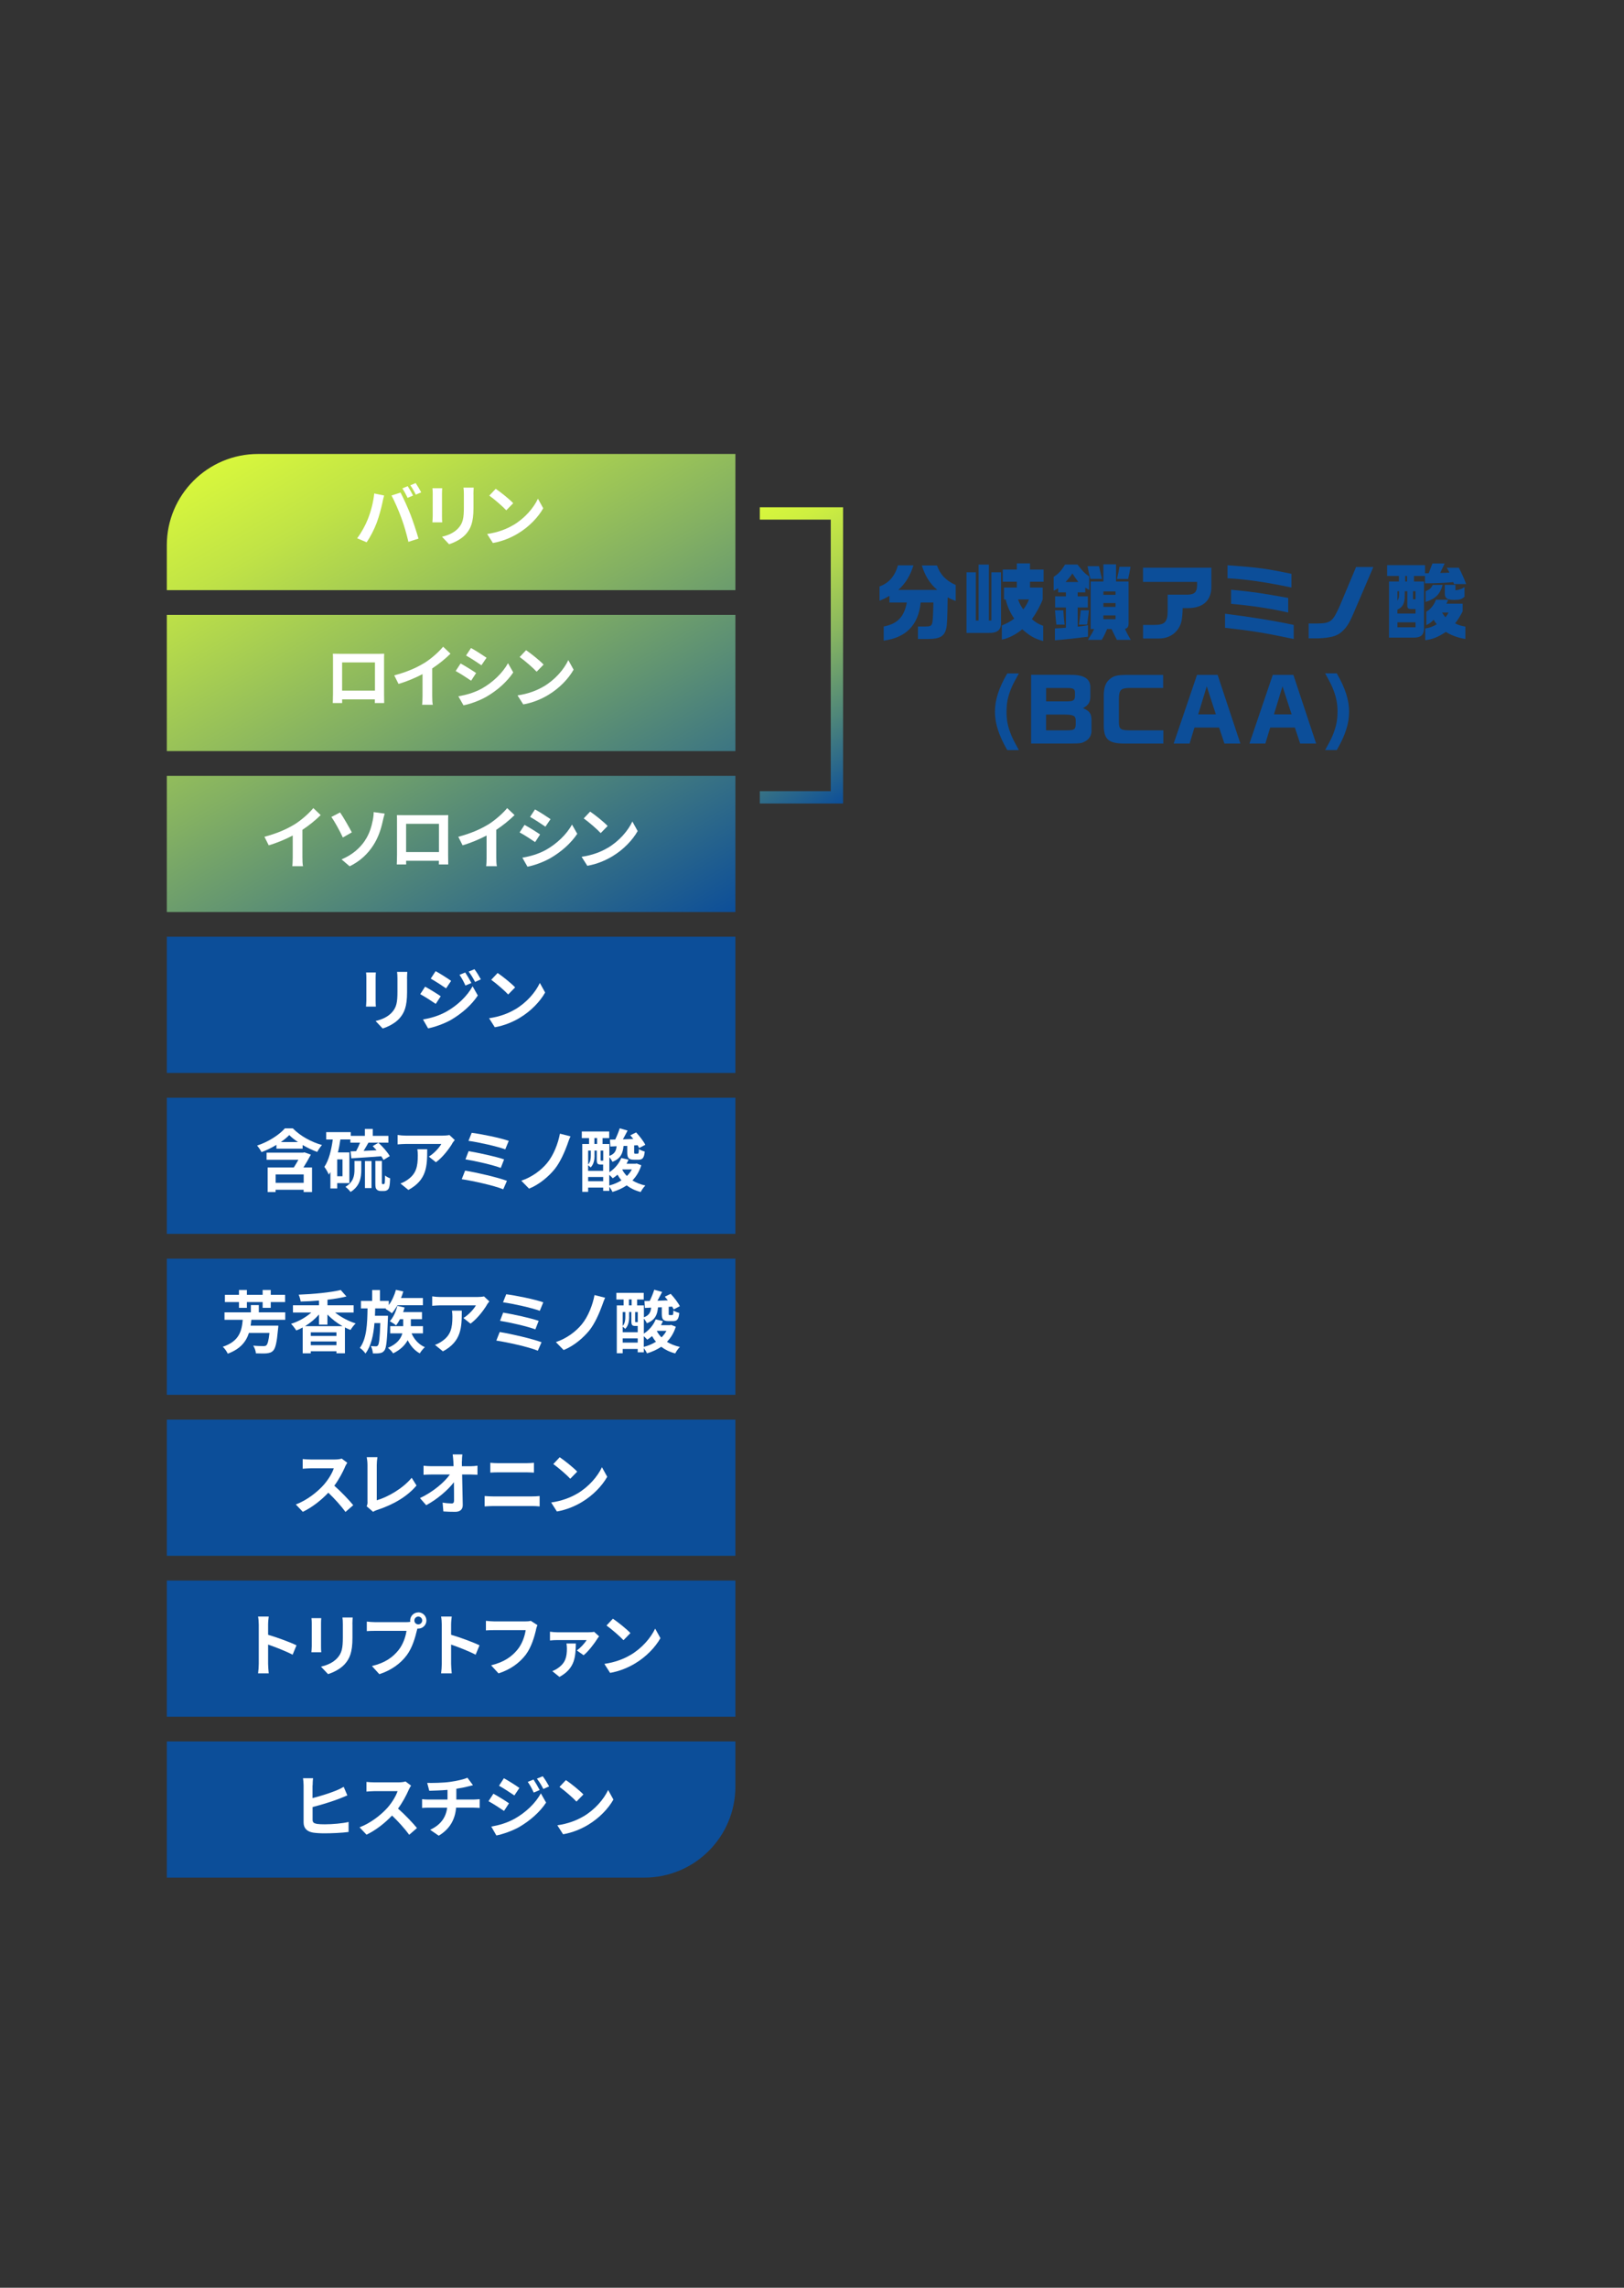 <?xml version="1.0" encoding="UTF-8"?><svg id="_レイヤー_2" xmlns="http://www.w3.org/2000/svg" xmlns:xlink="http://www.w3.org/1999/xlink" viewBox="0 0 288.76 406.53"><rect x="0" y="0" width="288.76" height="406.53" fill="#333333" stroke="none"/><defs><style>.cls-1,.cls-2{fill:none;}.cls-2{stroke:url(#_名称未設定グラデーション_5);stroke-miterlimit:10;stroke-width:2.19px;}.cls-3{fill:#0c4e99;}.cls-4{fill:url(#_名称未設定グラデーション_8);}.cls-5{fill:#fff;}.cls-6{clip-path:url(#clippath);}</style><clipPath id="clippath"><rect class="cls-1" width="288.76" height="406.53"/></clipPath><linearGradient id="_名称未設定グラデーション_8" x1="52.92" y1="74.1" x2="110.47" y2="173.78" gradientUnits="userSpaceOnUse"><stop offset="0" stop-color="#d8f73c"/><stop offset=".15" stop-color="#c0e346"/><stop offset=".46" stop-color="#82af63"/><stop offset=".91" stop-color="#205e8f"/><stop offset="1" stop-color="#0c4e99"/></linearGradient><linearGradient id="_名称未設定グラデーション_5" x1="129.26" y1="93.52" x2="155.75" y2="139.41" gradientUnits="userSpaceOnUse"><stop offset="0" stop-color="#d8f73c"/><stop offset=".1" stop-color="#ceef40"/><stop offset=".27" stop-color="#b4d94c"/><stop offset=".48" stop-color="#8ab75f"/><stop offset=".73" stop-color="#508779"/><stop offset="1" stop-color="#0c4e99"/></linearGradient></defs><g id="L"><g class="cls-6"><path class="cls-4" d="M130.76,104.87H29.66v-7.97c0-8.96,7.27-16.23,16.23-16.23h84.87v24.2ZM130.76,109.27H29.66v24.2h101.1v-24.2ZM130.76,137.87H29.66v24.2h101.1v-24.2Z"/><path class="cls-3" d="M130.76,190.66H29.66v-24.2h101.1v24.2ZM130.76,195.06H29.66v24.2h101.1v-24.2ZM130.76,223.66H29.66v24.2h101.1v-24.2ZM130.76,276.46H29.66v-24.2h101.1v24.2ZM130.76,280.86H29.66v24.2h101.1v-24.2ZM130.76,309.45H29.66v24.2h84.91c8.94,0,16.19-7.25,16.19-16.19v-8.01Z"/><path class="cls-5" d="M44.69,234.53c-.04.35-.07.7-.13,1.04h4.93s-.01.39-.05.58c-.21,2.37-.45,3.43-.87,3.86-.31.33-.66.42-1.17.48-.41.04-1.15.02-1.9,0-.02-.42-.22-.98-.48-1.37.74.07,1.49.08,1.8.08.24,0,.39-.02.53-.13.24-.21.42-.86.56-2.21h-3.65c-.5,1.56-1.52,2.85-3.76,3.69-.17-.39-.56-.94-.89-1.23,2.9-.97,3.37-2.74,3.55-4.79h-3.24v-1.33h4.69v-1.29h1.41v1.29h4.7v1.33h-6.03ZM42.49,231.38h-2.5v-1.29h2.5v-.86h1.41v.86h2.8v-.86h1.44v.86h2.55v1.29h-2.55v1.02h-1.44v-1.02h-2.8v1.02h-1.41v-1.02Z"/><path class="cls-5" d="M59.59,233.24c1.02.81,2.36,1.53,3.65,1.93-.3.28-.71.81-.92,1.16-.34-.13-.65-.28-.99-.45v4.6h-1.51v-.36h-4.56v.37h-1.44v-4.6c-.37.21-.75.39-1.14.53-.22-.35-.63-.89-.93-1.18,1.32-.4,2.63-1.15,3.61-2.01h-3.27v-1.28h4.63v-.85c-1.1.1-2.2.16-3.26.18-.04-.35-.21-.89-.35-1.22,2.65-.1,5.66-.39,7.47-.83l1.02,1.15c-1,.25-2.16.44-3.37.58v.99h4.65v1.28h-3.29ZM60.9,235.66c-.98-.56-1.91-1.27-2.68-2.07v1.79h-1.5v-1.8c-.69.8-1.55,1.51-2.48,2.08h6.66ZM59.82,236.75h-4.56v.65h4.56v-.65ZM59.82,239.04v-.66h-4.56v.66h4.56Z"/><path class="cls-5" d="M68.99,233.8s-.01.39-.02.57c-.13,3.71-.27,5.12-.6,5.58-.24.33-.48.45-.83.5-.3.06-.76.07-1.24.05-.02-.4-.16-.94-.36-1.31.39.05.73.05.91.05.16,0,.25-.04.36-.18.19-.25.33-1.26.41-3.95h-1.04c-.17,2.13-.58,4.05-1.6,5.41-.22-.34-.64-.77-1-1,1.22-1.62,1.33-4.27,1.37-7.02h-1.17v-1.33h1.99v-1.93h1.39v1.93h1.57v.74c.56-.76,1-1.74,1.27-2.71l1.31.29c-.11.39-.25.79-.41,1.16h3.9v1.29h-4.53c-.31.54-.65,1.04-.99,1.43-.24-.22-.8-.59-1.12-.77l.1-.1h-1.95c-.01.44-.02.87-.04,1.31h2.34ZM73.18,236.94c.47,1.08,1.29,1.99,2.37,2.45-.3.25-.7.75-.91,1.1-.93-.5-1.64-1.33-2.15-2.34-.46.85-1.24,1.68-2.59,2.34-.18-.3-.6-.74-.92-.98,1.68-.71,2.32-1.68,2.56-2.57h-2.16v-1.28h2.31v-1.24h-.57c-.22.41-.46.8-.7,1.1-.24-.22-.8-.57-1.11-.74.62-.68,1.09-1.7,1.34-2.73l1.29.29c-.07.28-.17.56-.27.82h3.36v1.26h-1.98v1.24h2.16v1.28h-2.04Z"/><path class="cls-5" d="M86.56,231.9c-.57.94-1.72,2.47-2.9,3.31l-1.26-1c.97-.59,1.91-1.66,2.22-2.25h-6.3c-.51,0-.91.04-1.47.08v-1.68c.46.07.97.12,1.47.12h6.51c.34,0,1-.04,1.23-.11l.95.89c-.13.16-.36.45-.47.63ZM78.75,240.13l-1.41-1.15c.39-.13.82-.34,1.27-.66,1.54-1.06,1.83-2.34,1.83-4.33,0-.37-.02-.7-.08-1.09h1.75c0,3-.06,5.46-3.35,7.23Z"/><path class="cls-5" d="M96.29,238.51l-.66,1.51c-1.63-.68-5.45-1.51-7.38-1.8l.6-1.52c2.07.33,5.79,1.2,7.44,1.81ZM95.78,234.72l-.59,1.51c-1.39-.53-4.48-1.23-6.28-1.52l.56-1.46c1.73.29,4.8.94,6.32,1.47ZM96.6,231.42l-.62,1.51c-1.4-.52-4.83-1.29-6.54-1.51l.57-1.43c1.58.19,5.06.89,6.59,1.43Z"/><path class="cls-5" d="M107.07,231.96c-.51,1.39-1.29,3.21-2.27,4.44-1.03,1.28-2.72,2.76-4.58,3.5l-1.38-1.41c1.89-.64,3.52-1.84,4.59-3.14,1.16-1.4,1.96-3.49,2.28-5.22l1.89.48c-.22.44-.39.97-.53,1.35Z"/><path class="cls-5" d="M120.17,235.73c-.34,1.1-.88,1.99-1.58,2.71.65.41,1.43.71,2.3.91-.29.27-.65.79-.83,1.15-.97-.25-1.79-.65-2.49-1.18-.75.51-1.6.89-2.53,1.17-.12-.28-.35-.65-.56-.93v.74h-1.09v-.59h-2.67v.76h-1.05v-8.5h1.21v-1.05h-1.29v-1.18h4.87v1.18h-1.18v1.05h1.21v2.11c.95-.35,1.2-.91,1.29-1.72l-1.11.06-.08-1.23.94-.02c.3-.62.62-1.4.8-1.99l1.4.4c-.28.52-.56,1.08-.83,1.56l1.85-.07c-.18-.23-.36-.45-.54-.65l1.04-.51c.6.64,1.32,1.57,1.63,2.2l-1.09.57c-.07-.15-.16-.31-.27-.5l-.62.04v1.18c0,.27.02.29.19.29h.41c.17,0,.22-.1.24-.82.23.17.71.35,1.04.44-.11,1.15-.4,1.45-1.12,1.45h-.79c-.99,0-1.2-.34-1.2-1.34v-1.12l-.67.02c-.13,1.33-.51,2.24-1.98,2.82-.1-.24-.33-.59-.54-.83v2.67c.94-.62,1.7-1.5,2.11-2.53l1.28.3c-.1.25-.22.5-.35.73h1.6l.21-.05.85.33ZM111.87,234.04c0,.66-.12,1.51-.7,2.1-.1-.11-.29-.29-.45-.4v1h2.67v-1.12h-.45c-.53,0-.68-.16-.68-.86v-1.62h-.4v.89ZM110.72,233.15v2.48c.42-.5.47-1.09.47-1.6v-.88h-.47ZM113.39,238.58v-.75h-2.67v.75h2.67ZM111.83,231.96h.48v-1.05h-.48v1.05ZM113.39,233.15h-.46v1.62c0,.15.01.17.11.17h.21c.1,0,.12-.01.15-.02v-1.76ZM114.48,239.34c.79-.21,1.52-.51,2.16-.92-.27-.3-.5-.64-.7-1-.28.24-.56.46-.85.64-.13-.16-.38-.41-.62-.62v1.9ZM116.84,236.49l-.04.05c.21.41.48.77.82,1.11.35-.34.65-.73.88-1.16h-1.67Z"/><path class="cls-5" d="M61.34,260.69c-.41.94-1.09,2.24-1.9,3.32,1.2,1.04,2.66,2.59,3.37,3.46l-1.38,1.2c-.79-1.09-1.91-2.32-3.05-3.42-1.28,1.35-2.89,2.61-4.54,3.4l-1.24-1.31c1.95-.73,3.82-2.2,4.95-3.47.8-.91,1.54-2.1,1.8-2.96h-4.1c-.51,0-1.17.07-1.43.08v-1.72c.33.05,1.06.08,1.43.08h4.27c.52,0,1-.07,1.24-.16l.99.74c-.1.13-.31.51-.42.75Z"/><path class="cls-5" d="M65.34,266.87v-6.55c0-.46-.06-1.03-.13-1.38h1.9c-.07.47-.12.91-.12,1.38v6.28c1.97-.57,4.66-2.11,6.21-4l.86,1.37c-1.66,1.98-4.16,3.42-7.01,4.35-.17.06-.44.15-.71.33l-1.15-.99c.15-.3.16-.51.16-.79Z"/><path class="cls-5" d="M82.12,259.68c0,.27.01.56.01.87h1.51c.4,0,.97-.05,1.26-.1v1.61c-.39-.01-.85-.04-1.17-.04h-1.56c.04,1.76.08,3.78.11,5.41.01.77-.44,1.22-1.35,1.22-.74,0-1.41-.02-2.1-.07l-.13-1.57c.54.1,1.2.15,1.61.15.3,0,.42-.16.42-.51,0-.81,0-2.02-.02-3.26-1.06,1.39-3.02,3.07-4.93,4.08l-1.11-1.26c2.36-1.11,4.35-2.82,5.32-4.19h-3.3c-.44,0-.95.02-1.38.05v-1.61c.35.05.93.08,1.34.08h4c-.01-.31-.02-.6-.04-.87-.04-.52-.07-.91-.12-1.22h1.72c-.05.37-.07.85-.07,1.22Z"/><path class="cls-5" d="M87.68,265.91h6.94c.41,0,.92-.02,1.33-.07v1.85c-.42-.05-.97-.07-1.33-.07h-6.94c-.47,0-1.06.04-1.51.07v-1.85c.47.04,1.04.07,1.51.07ZM88.6,260h5c.48,0,1-.04,1.34-.07v1.75c-.35-.01-.92-.05-1.34-.05h-4.99c-.46,0-1.02.02-1.43.05v-1.75c.44.05,1,.07,1.41.07Z"/><path class="cls-5" d="M102.63,265.42c2.07-1.22,3.64-3.07,4.4-4.7l.94,1.7c-.92,1.63-2.53,3.3-4.47,4.47-1.22.74-2.78,1.41-4.48,1.7l-1.02-1.6c1.89-.27,3.46-.88,4.63-1.58ZM102.63,261.51l-1.23,1.26c-.63-.68-2.14-1.99-3.02-2.61l1.14-1.21c.85.57,2.42,1.82,3.12,2.56Z"/><path class="cls-5" d="M46.01,288.71c0-.42-.04-1.03-.12-1.45h1.89c-.05.42-.11.95-.11,1.45v1.79c1.62.47,3.94,1.33,5.05,1.87l-.69,1.67c-1.24-.65-3.06-1.35-4.36-1.8v3.42c0,.35.06,1.2.11,1.69h-1.89c.07-.48.12-1.21.12-1.69v-6.95Z"/><path class="cls-5" d="M57.08,288.47v4.08c0,.3.01.77.04,1.05h-1.75c.01-.23.06-.7.06-1.06v-4.07c0-.23-.01-.65-.05-.93h1.74c-.02.28-.04.54-.04.93ZM62.67,288.65v2.39c0,2.6-.51,3.72-1.4,4.71-.8.87-2.05,1.46-2.94,1.74l-1.26-1.33c1.2-.28,2.18-.74,2.9-1.52.83-.91.99-1.81.99-3.7v-2.3c0-.48-.02-.87-.07-1.21h1.82c-.02.34-.05.73-.05,1.21Z"/><path class="cls-5" d="M74.38,286.51c.79,0,1.44.65,1.44,1.45s-.65,1.44-1.44,1.44c-.05,0-.11,0-.16-.01-.04.13-.06.25-.1.36-.28,1.18-.8,3.06-1.81,4.4-1.09,1.45-2.71,2.65-4.86,3.35l-1.32-1.45c2.39-.56,3.76-1.61,4.74-2.84.8-1,1.26-2.37,1.41-3.41h-5.62c-.56,0-1.14.02-1.44.05v-1.7c.35.05,1.04.1,1.44.1h5.6c.17,0,.44-.01.69-.05-.01-.07-.02-.15-.02-.23,0-.8.65-1.45,1.45-1.45ZM74.38,288.65c.37,0,.69-.31.69-.69s-.31-.7-.69-.7-.7.31-.7.7.31.69.7.69Z"/><path class="cls-5" d="M78.55,288.71c0-.42-.04-1.03-.12-1.45h1.89c-.05.42-.11.95-.11,1.45v1.79c1.62.47,3.94,1.33,5.05,1.87l-.69,1.67c-1.24-.65-3.06-1.35-4.36-1.8v3.42c0,.35.06,1.2.11,1.69h-1.89c.07-.48.12-1.21.12-1.69v-6.95Z"/><path class="cls-5" d="M95.31,289.62c-.28,1.18-.81,3.06-1.81,4.4-1.1,1.45-2.71,2.65-4.86,3.34l-1.32-1.44c2.39-.57,3.76-1.62,4.74-2.84.8-1,1.26-2.38,1.41-3.41h-5.63c-.54,0-1.12.02-1.44.05v-1.7c.36.04,1.05.1,1.45.1h5.58c.24,0,.63-.01.95-.1l1.18.76c-.11.24-.21.59-.27.85Z"/><path class="cls-5" d="M106.17,291.27c-.42.68-1.55,2.2-2.4,2.86l-1.21-.85c.69-.47,1.45-1.33,1.74-1.84h-5.25c-.4,0-.81.02-1.26.07v-1.56c.38.06.86.1,1.26.1h5.61c.27,0,.79-.02.98-.08l.89.81c-.11.13-.29.36-.36.48ZM99.48,297.99l-1.28-1.03c.31-.12.62-.27.98-.52,1.37-.93,1.62-2.01,1.62-3.53,0-.29-.04-.6-.08-.86h1.67c-.07,2.26-.07,4.37-2.9,5.93Z"/><path class="cls-5" d="M112.09,294.1c2.07-1.22,3.64-3.07,4.4-4.7l.94,1.7c-.92,1.63-2.53,3.3-4.47,4.47-1.22.74-2.78,1.41-4.48,1.7l-1.02-1.6c1.89-.27,3.46-.88,4.63-1.58ZM112.09,290.2l-1.23,1.26c-.63-.68-2.14-1.99-3.02-2.61l1.14-1.21c.85.57,2.42,1.82,3.12,2.56Z"/><path class="cls-5" d="M55.57,317.24v2.28c1.44-.36,3.14-.91,4.22-1.35.44-.18.85-.37,1.32-.65l.65,1.52c-.46.19-1,.42-1.41.58-1.22.47-3.2,1.09-4.77,1.49v2.24c0,.52.24.65.79.76.35.05.85.07,1.39.07,1.27,0,3.21-.16,4.22-.42v1.78c-1.15.16-2.97.24-4.31.24-.79,0-1.51-.05-2.03-.13-1.05-.19-1.66-.76-1.66-1.81v-6.59c0-.35-.05-.95-.1-1.26h1.79c-.06.37-.08.92-.08,1.26Z"/><path class="cls-5" d="M72.67,318.06c-.41.94-1.09,2.24-1.9,3.32,1.2,1.04,2.66,2.59,3.37,3.46l-1.38,1.2c-.79-1.09-1.91-2.32-3.05-3.42-1.28,1.35-2.89,2.61-4.54,3.4l-1.24-1.31c1.95-.73,3.82-2.2,4.96-3.47.8-.91,1.53-2.1,1.8-2.96h-4.1c-.51,0-1.17.07-1.43.08v-1.72c.33.05,1.06.08,1.43.08h4.27c.52,0,1-.07,1.24-.16l.99.74c-.1.13-.31.51-.42.75Z"/><path class="cls-5" d="M80.06,316.63c1.21-.17,2.44-.45,3.05-.73l.99,1.33c-.41.1-.73.18-.93.23-.59.16-1.31.29-2.03.4v1.92h3.05c.27,0,.83-.05,1.1-.07v1.56c-.33-.02-.74-.05-1.06-.05h-3.13c-.18,2.03-1.05,3.75-3.09,4.98l-1.53-1.05c1.84-.85,2.8-2.14,3.03-3.93h-3.32c-.37,0-.82.02-1.14.05v-1.56c.33.04.74.07,1.11.07h3.41v-1.72c-1.16.1-2.43.13-3.24.16l-.37-1.4c.92.02,2.79,0,4.12-.19Z"/><path class="cls-5" d="M90.5,320.45l-.88,1.35c-.69-.48-1.95-1.29-2.76-1.73l.87-1.33c.82.44,2.15,1.27,2.77,1.7ZM91.47,323.21c2.05-1.15,3.75-2.8,4.7-4.53l.93,1.64c-1.11,1.68-2.83,3.2-4.8,4.35-1.23.69-2.97,1.29-4.04,1.49l-.91-1.58c1.35-.23,2.8-.64,4.11-1.37ZM92.35,317.72l-.89,1.33c-.68-.47-1.93-1.28-2.73-1.73l.87-1.33c.8.44,2.13,1.28,2.76,1.73ZM95.95,318.09l-1.05.45c-.35-.76-.63-1.28-1.06-1.9l1.02-.42c.34.51.82,1.32,1.1,1.87ZM97.64,317.44l-1.03.46c-.39-.76-.69-1.23-1.14-1.84l1.03-.42c.38.48.85,1.27,1.14,1.8Z"/><path class="cls-5" d="M103.73,322.78c2.07-1.22,3.64-3.07,4.4-4.7l.94,1.7c-.92,1.63-2.53,3.3-4.47,4.47-1.22.74-2.78,1.41-4.48,1.7l-1.02-1.6c1.89-.27,3.46-.88,4.63-1.58ZM103.73,318.88l-1.23,1.26c-.63-.68-2.14-1.99-3.02-2.61l1.14-1.21c.85.57,2.42,1.82,3.12,2.56Z"/><path class="cls-5" d="M52.08,200.52c1.35,1.38,3.3,2.42,5.17,2.95-.31.34-.63.82-.85,1.23-.82-.3-1.74-.74-2.59-1.23v.65h-4.66v-.68c-.82.5-1.74.95-2.65,1.29-.17-.33-.51-.86-.79-1.16,1.99-.65,3.96-1.92,4.94-3.06h1.41ZM55.27,205.18c-.4.76-.86,1.56-1.32,2.28h1.53v4.37h-1.49v-.41h-4.99v.41h-1.41v-4.37h4.65c.28-.42.56-.92.82-1.37h-5.66v-1.26h6.48l.25-.06,1.12.4ZM54,208.69h-4.99v1.5h4.99v-1.5ZM52.98,202.94c-.6-.4-1.14-.82-1.55-1.24-.39.41-.91.83-1.49,1.24h3.03Z"/><path class="cls-5" d="M59.96,210.25v.94h-1.21v-2.91c-.1.16-.19.3-.29.44-.13-.34-.52-1.04-.79-1.37.81-1.17,1.24-2.96,1.5-4.86h-1.17v-1.31h4.37v.66h2.51v-1.23h1.4v1.23h2.78v1.21h-3.55c-.28.5-.57,1-.86,1.46l2.31-.11c-.23-.25-.46-.51-.69-.74l1.02-.6c.75.7,1.62,1.68,2.01,2.38l-1.11.68c-.1-.19-.23-.41-.4-.65-1.91.15-3.88.27-5.32.36l-.14-1.23.99-.04c.25-.46.51-1.02.7-1.51h-1.72v-.57h-1.78c-.11.79-.25,1.56-.44,2.3h2.04v5.46h-2.18ZM60.9,206.02h-.94v3h.94v-3ZM63.03,206.3h1.21v1.56c0,1.37-.22,2.91-1.91,3.95-.19-.28-.62-.7-.91-.91,1.45-.85,1.61-2.03,1.61-3.08v-1.52ZM64.89,206.32h1.17v4.8h-1.17v-4.8ZM68.2,210.41s.12-.01.15-.06c.04-.05.06-.15.07-.24.02-.21.04-.69.04-1.23.21.19.6.4.91.51-.02.59-.07,1.24-.15,1.5-.06.27-.17.45-.34.57-.16.12-.39.18-.6.18h-.57c-.28,0-.54-.07-.74-.28-.18-.19-.23-.41-.23-1.1v-3.96h1.16v3.89s.01.13.04.17c.01.04.07.06.12.06h.15Z"/><path class="cls-5" d="M80.41,203.22c-.57.94-1.72,2.47-2.9,3.31l-1.26-1c.97-.59,1.91-1.66,2.22-2.25h-6.3c-.51,0-.91.04-1.47.08v-1.68c.46.07.97.12,1.47.12h6.51c.34,0,1-.04,1.23-.11l.95.89c-.13.16-.36.45-.47.63ZM72.61,211.45l-1.41-1.15c.39-.13.82-.34,1.27-.66,1.53-1.06,1.82-2.34,1.82-4.33,0-.37-.02-.7-.08-1.09h1.75c0,3-.06,5.46-3.35,7.23Z"/><path class="cls-5" d="M90.14,209.83l-.66,1.51c-1.63-.68-5.45-1.51-7.38-1.8l.6-1.52c2.07.33,5.79,1.2,7.44,1.81ZM89.63,206.03l-.59,1.51c-1.39-.53-4.48-1.23-6.28-1.52l.56-1.46c1.73.29,4.8.94,6.32,1.47ZM90.46,202.73l-.62,1.51c-1.4-.52-4.83-1.29-6.54-1.51l.57-1.43c1.58.19,5.06.89,6.59,1.43Z"/><path class="cls-5" d="M100.92,203.28c-.51,1.39-1.29,3.21-2.27,4.44-1.03,1.28-2.72,2.76-4.58,3.5l-1.38-1.41c1.89-.64,3.52-1.84,4.59-3.14,1.16-1.4,1.96-3.49,2.28-5.22l1.88.48c-.22.44-.39.97-.53,1.35Z"/><path class="cls-5" d="M114.03,207.05c-.34,1.1-.88,1.99-1.58,2.71.65.41,1.43.71,2.3.91-.29.27-.65.79-.83,1.15-.97-.25-1.79-.65-2.49-1.18-.75.51-1.6.89-2.53,1.17-.12-.28-.35-.65-.56-.93v.74h-1.09v-.59h-2.67v.76h-1.05v-8.5h1.21v-1.05h-1.29v-1.18h4.87v1.18h-1.18v1.05h1.21v2.11c.96-.35,1.2-.91,1.29-1.72l-1.11.06-.08-1.23.94-.02c.3-.62.62-1.4.8-1.99l1.4.4c-.28.52-.56,1.08-.83,1.56l1.85-.07c-.18-.23-.36-.45-.54-.65l1.04-.51c.6.64,1.32,1.57,1.63,2.2l-1.09.57c-.07-.15-.16-.31-.27-.5l-.62.04v1.18c0,.27.02.29.19.29h.41c.17,0,.22-.1.24-.82.23.17.71.35,1.04.44-.11,1.15-.4,1.45-1.12,1.45h-.79c-.99,0-1.2-.34-1.2-1.34v-1.12l-.66.02c-.13,1.33-.51,2.24-1.98,2.82-.1-.24-.33-.59-.54-.83v2.67c.94-.62,1.7-1.5,2.12-2.53l1.28.3c-.1.25-.22.5-.35.73h1.59l.21-.05.85.33ZM105.72,205.36c0,.66-.12,1.51-.7,2.1-.1-.11-.29-.29-.45-.4v1h2.67v-1.12h-.45c-.53,0-.68-.16-.68-.86v-1.62h-.4v.89ZM104.58,204.46v2.48c.42-.5.47-1.09.47-1.6v-.88h-.47ZM107.25,209.9v-.75h-2.67v.75h2.67ZM105.69,203.28h.48v-1.05h-.48v1.05ZM107.25,204.46h-.46v1.62c0,.15.01.17.11.17h.21c.1,0,.12-.01.15-.02v-1.76ZM108.34,210.66c.79-.21,1.52-.51,2.16-.92-.27-.3-.5-.64-.7-1-.28.24-.56.46-.85.64-.13-.16-.37-.41-.62-.62v1.9ZM110.69,207.81l-.04.05c.21.41.48.77.82,1.11.35-.34.65-.73.88-1.16h-1.67Z"/><path class="cls-5" d="M66.79,173.74v4.08c0,.3.01.77.04,1.05h-1.75c.01-.23.06-.7.06-1.06v-4.07c0-.23-.01-.65-.05-.93h1.74c-.02.28-.04.54-.04.93ZM72.38,173.92v2.39c0,2.6-.51,3.72-1.4,4.71-.8.87-2.05,1.46-2.94,1.74l-1.26-1.33c1.2-.28,2.18-.74,2.9-1.52.83-.91.99-1.81.99-3.7v-2.3c0-.48-.02-.87-.07-1.21h1.82c-.02.34-.05.73-.05,1.21Z"/><path class="cls-5" d="M78.36,177.04l-.88,1.35c-.69-.48-1.95-1.29-2.76-1.73l.87-1.33c.82.44,2.15,1.27,2.77,1.7ZM79.33,179.79c2.05-1.15,3.75-2.8,4.7-4.53l.93,1.64c-1.11,1.68-2.83,3.2-4.8,4.35-1.23.69-2.97,1.29-4.04,1.49l-.91-1.58c1.35-.23,2.8-.64,4.11-1.37ZM80.21,174.3l-.89,1.33c-.68-.47-1.93-1.28-2.73-1.73l.87-1.33c.8.44,2.13,1.28,2.76,1.73ZM83.81,174.68l-1.05.45c-.35-.76-.63-1.28-1.06-1.9l1.02-.42c.34.51.82,1.32,1.1,1.87ZM85.5,174.03l-1.03.46c-.39-.76-.69-1.23-1.14-1.84l1.03-.42c.38.48.85,1.27,1.14,1.8Z"/><path class="cls-5" d="M91.59,179.37c2.07-1.22,3.64-3.07,4.4-4.7l.94,1.7c-.92,1.63-2.53,3.3-4.47,4.47-1.22.74-2.78,1.41-4.48,1.7l-1.02-1.6c1.89-.27,3.46-.88,4.63-1.58ZM91.59,175.46l-1.23,1.26c-.63-.68-2.14-1.99-3.02-2.61l1.14-1.21c.85.57,2.42,1.82,3.12,2.56Z"/><path class="cls-5" d="M52.3,146.54c1.25-.77,2.62-1.98,3.41-2.94l1.31,1.24c-.92.91-2.08,1.85-3.25,2.62v4.88c0,.53.02,1.28.11,1.58h-1.91c.05-.29.08-1.05.08-1.58v-3.87c-1.24.65-2.78,1.31-4.27,1.74l-.76-1.52c2.16-.56,3.94-1.34,5.28-2.16Z"/><path class="cls-5" d="M62.56,147.91l-1.6.91c-.6-1.29-1.49-2.88-2.04-3.65l1.55-.8c.6.85,1.64,2.7,2.09,3.54ZM64.85,149.42c.89-1.29,1.23-2.66,1.43-3.65.12-.56.17-1.16.16-1.46l1.96.27c-.15.47-.28,1.06-.36,1.41-.31,1.41-.8,2.89-1.68,4.24-.94,1.46-2.28,2.78-4.19,3.71l-1.44-1.23c1.96-.82,3.26-2.02,4.13-3.29Z"/><path class="cls-5" d="M71.85,144.86h6.65c.3,0,.76,0,1.2-.02-.02.36-.02.81-.02,1.17v5.92c0,.47.02,1.63.02,1.68h-1.67s.01-.3.01-.65h-5.83c.01.34.01.62.01.65h-1.67c0-.06.04-1.11.04-1.69v-5.91c0-.34,0-.83-.02-1.17.5.01.96.02,1.28.02ZM72.21,151.41h5.84v-5.02h-5.84v5.02Z"/><path class="cls-5" d="M86.77,146.54c1.24-.77,2.62-1.98,3.41-2.94l1.31,1.24c-.92.91-2.08,1.85-3.25,2.62v4.88c0,.53.02,1.28.11,1.58h-1.91c.05-.29.08-1.05.08-1.58v-3.87c-1.25.65-2.78,1.31-4.27,1.74l-.76-1.52c2.16-.56,3.94-1.34,5.28-2.16Z"/><path class="cls-5" d="M96.03,148.29l-.88,1.35c-.69-.47-1.95-1.29-2.76-1.72l.88-1.34c.81.44,2.14,1.27,2.76,1.7ZM97.01,151.06c2.05-1.15,3.73-2.8,4.7-4.53l.93,1.64c-1.12,1.67-2.83,3.2-4.81,4.34-1.23.7-2.96,1.31-4.04,1.5l-.91-1.6c1.35-.23,2.8-.63,4.12-1.35ZM97.89,145.56l-.91,1.34c-.68-.47-1.93-1.29-2.73-1.74l.88-1.33c.8.44,2.13,1.29,2.76,1.73Z"/><path class="cls-5" d="M108.04,150.68c2.07-1.22,3.64-3.07,4.4-4.7l.94,1.7c-.92,1.63-2.53,3.3-4.47,4.47-1.22.74-2.78,1.41-4.48,1.7l-1.02-1.6c1.89-.27,3.46-.88,4.63-1.58ZM108.04,146.78l-1.23,1.26c-.63-.68-2.14-1.99-3.02-2.61l1.14-1.21c.85.57,2.42,1.82,3.12,2.56Z"/><path class="cls-5" d="M60.46,116.18h6.65c.3,0,.76,0,1.2-.02-.02.36-.02.81-.02,1.17v5.92c0,.47.02,1.63.02,1.68h-1.67s.01-.3.01-.65h-5.82c.01.34.01.62.01.65h-1.67c0-.06.04-1.11.04-1.69v-5.91c0-.34,0-.83-.02-1.17.5.01.95.02,1.28.02ZM60.83,122.73h5.84v-5.02h-5.84v5.02Z"/><path class="cls-5" d="M75.38,117.86c1.25-.77,2.62-1.98,3.41-2.94l1.31,1.24c-.92.91-2.08,1.85-3.25,2.62v4.88c0,.53.02,1.28.11,1.58h-1.91c.05-.29.08-1.05.08-1.58v-3.87c-1.24.65-2.78,1.31-4.27,1.74l-.76-1.52c2.16-.56,3.94-1.34,5.28-2.16Z"/><path class="cls-5" d="M84.65,119.61l-.88,1.35c-.69-.47-1.95-1.29-2.75-1.72l.88-1.34c.81.44,2.14,1.27,2.76,1.7ZM85.63,122.38c2.05-1.15,3.73-2.8,4.7-4.53l.93,1.64c-1.12,1.67-2.83,3.2-4.81,4.34-1.23.7-2.96,1.31-4.04,1.5l-.91-1.6c1.35-.23,2.8-.63,4.12-1.35ZM86.51,116.88l-.91,1.34c-.68-.47-1.93-1.29-2.73-1.74l.88-1.33c.8.44,2.13,1.29,2.76,1.73Z"/><path class="cls-5" d="M96.65,122c2.07-1.22,3.64-3.07,4.4-4.7l.94,1.7c-.92,1.63-2.53,3.3-4.47,4.47-1.22.74-2.78,1.41-4.48,1.7l-1.02-1.6c1.89-.27,3.46-.88,4.63-1.58ZM96.65,118.1l-1.23,1.26c-.63-.68-2.14-1.99-3.02-2.61l1.14-1.21c.85.57,2.42,1.82,3.12,2.56Z"/><path class="cls-5" d="M66.54,87.69l1.76.36c-.11.35-.24.94-.29,1.21-.17.85-.6,2.51-1.03,3.64-.44,1.17-1.15,2.55-1.79,3.46l-1.69-.71c.76-.99,1.47-2.3,1.89-3.36.54-1.35,1-3.06,1.15-4.59ZM69.61,88.05l1.61-.52c.5.93,1.33,2.79,1.79,3.96.42,1.09,1.06,3.02,1.4,4.22l-1.79.58c-.34-1.44-.77-2.96-1.26-4.27-.46-1.27-1.25-3.06-1.75-3.98ZM73.45,88.05l-.97.42c-.25-.5-.62-1.22-.94-1.68l.95-.4c.3.45.73,1.21.95,1.66ZM74.9,87.49l-.97.41c-.24-.5-.64-1.21-.97-1.66l.95-.4c.31.46.76,1.22.98,1.64Z"/><path class="cls-5" d="M78.59,87.69v4.08c0,.3.01.77.04,1.05h-1.75c.01-.23.06-.7.06-1.06v-4.07c0-.23-.01-.65-.05-.93h1.74c-.02.28-.04.54-.04.93ZM84.19,87.87v2.39c0,2.6-.51,3.72-1.4,4.71-.8.87-2.05,1.46-2.94,1.74l-1.26-1.33c1.2-.28,2.18-.74,2.9-1.52.83-.91.99-1.81.99-3.7v-2.3c0-.48-.02-.87-.07-1.21h1.82c-.02.34-.05.73-.05,1.21Z"/><path class="cls-5" d="M91.25,93.32c2.07-1.22,3.64-3.07,4.4-4.7l.94,1.7c-.92,1.63-2.53,3.3-4.47,4.47-1.22.74-2.78,1.41-4.48,1.7l-1.02-1.6c1.89-.27,3.46-.88,4.63-1.58ZM91.25,89.42l-1.23,1.26c-.63-.68-2.14-1.99-3.02-2.61l1.14-1.21c.85.57,2.42,1.82,3.12,2.56Z"/><polyline class="cls-2" points="135.1 91.24 148.81 91.24 148.81 141.69 135.1 141.69"/><path class="cls-3" d="M162.41,100.48c-.54,1.79-1.43,3.23-2.68,4.34h6.92c-1.26-1.04-2.19-2.51-2.74-4.34h2.69c.57,1.62,1.61,2.72,3.33,3.47v2.84c-.67-.25-.77-.3-1.43-.64-.04,3.36-.1,4.92-.24,5.47-.31,1.46-1.15,1.93-3.36,1.93h-1.68v-2.22h1.26c.88,0,1.1-.09,1.25-.52.12-.25.18-1.32.24-3.75h-2.26c-.43,4.02-2.57,6.23-6.58,6.78v-2.51c2.45-.48,3.63-1.7,4.11-4.27h-3.09v-1.18c-.71.42-1.07.58-1.76.86v-2.53c1.65-.59,2.77-1.87,3.26-3.75h2.75Z"/><path class="cls-3" d="M173.51,101.7v8.57h.49v-9.94h1.83v9.94h.45v-8.57h1.71v8.85c.06,1.4-.64,1.98-2.35,1.92h-3.79v-10.77h1.67ZM178.52,106.52v-2.11h2.28v-1.04h-2.5v-2.16h2.5v-1.1h2.34v1.1h2.42v2.16h-2.42v1.04h2.26v2.11c-.4,1.07-1.18,2.48-1.92,3.5.73.62,1.09.85,2.01,1.19v2.71c-1.52-.42-2.4-.92-3.72-2.1-1.12.92-2.38,1.58-3.63,1.84v-2.51c1.15-.51,1.47-.68,2.2-1.23-.7-.97-1.22-2.14-1.52-3.39h-.3ZM181.01,106.52c.34.86.48,1.12.94,1.77.52-.7.7-1.01,1.01-1.77h-1.95Z"/><path class="cls-3" d="M191.59,100.33c1.06,1.32,1.2,1.49,2.08,2.11v2.38l-.7-.39v.83h-1.35v.71h1.8v1.98h-1.8v3.41c.79-.09.92-.1,1.83-.27v2.05c-2.44.31-3.67.45-5.88.64v-2.11c1.21-.06,1.31-.07,1.96-.13v-3.59h-1.92v-1.98h1.92v-.71h-1.38v-.73c-.3.19-.37.24-.8.43v-2.45c.92-.61,1.34-1.06,2.02-2.19h2.22ZM189.06,108.45c.12,1.62.13,1.71.24,2.54h-1.47c-.12-1.04-.13-1.23-.24-2.54h1.47ZM191.74,103.42c-.49-.65-.67-.91-1.06-1.52-.37.57-.54.77-1.21,1.52h2.26ZM193.62,108.45c-.07.7-.09.83-.16,1.35-.04.43-.15,1.13-.16,1.19h-1.46c.16-1,.22-1.49.33-2.54h1.46ZM195.42,100.61c.09.42.19.83.28,1.26.07.31.12.46.25,1h-2.07c-.27-1.07-.36-1.41-.51-2.26h2.04ZM193.93,111.78v-8.45h2.26v-3.05h2.25v3.05h2.23v7.39c0,.65-.15.89-.64,1.03.4.88.6,1.23,1.03,1.95h-2.47c-.18-.36-.51-1-.95-1.92h-.79c-.43,1.01-.57,1.28-.95,1.92h-2.45c.65-1.03.79-1.26,1.09-1.92h-.6ZM198.35,105.7v-.61h-2.16v.61h2.16ZM198.35,107.84v-.68h-2.16v.68h2.16ZM198.35,110.03v-.68h-2.16v.68h2.16ZM201.02,100.72c-.15.85-.22,1.23-.43,2.16h-1.99c.3-1.22.34-1.46.45-2.16h1.98Z"/><path class="cls-3" d="M203.24,100.88h12.15v3.27c.04,2.47-1.37,3.85-4.03,3.91h-1.07c-.06,2.26-.27,3.03-1.03,3.99-.79.94-1.92,1.43-3.24,1.41h-2.77v-2.41h1.89c1.99.01,2.48-.49,2.48-2.57v-2.81h3.62c1.16-.04,1.59-.48,1.61-1.61v-.65h-9.61v-2.53Z"/><path class="cls-3" d="M217.82,109.06c4.24.52,8.97,1.28,12.21,1.99v2.5c-5.15-1.09-7.32-1.44-12.21-1.99v-2.5ZM229.63,104.4c-4.6-.97-8.26-1.49-11.37-1.64v-2.32c5.71.43,6.78.58,11.37,1.53v2.43ZM218.9,104.79c4.18.42,5.15.57,10.15,1.46v2.6c-2.87-.68-6.44-1.22-10.15-1.55v-2.51Z"/><path class="cls-3" d="M244.19,100.76l-3.44,8.03c-.86,2.02-1.29,2.71-2.25,3.54-.8.7-1.95,1.01-4.05,1.1h-1.76v-2.63h1.41c2.51-.04,2.84-.3,4.09-3.06l2.93-6.98h3.05Z"/><path class="cls-3" d="M246.64,100.43h6.74v1.44h.65l.67-1.74h2.17l-.79,1.68c.8-.01.92-.01,1.64-.06-.16-.34-.21-.42-.48-.86h2.16c.6,1.18.86,1.77,1.29,2.89h-2.16l-.12-.34c-1.37.13-3.41.22-5.04.22v-1.31h-1.96v.98h1.79v8.33c0,1.1-.51,1.61-1.65,1.64h-4.57v-9.97h1.76v-.98h-2.1v-1.92ZM251.69,109.03v-.8h-.67c-.68-.01-.79-.12-.79-.74v-2.43h-.45v.68c.02,1.46-.34,2.14-1.31,2.6v.68h3.21ZM248.48,105.06v1.7c.21-.39.28-.64.28-1.03v-.67h-.28ZM251.69,111.47v-.89h-3.21v.89h3.21ZM250.19,103.33v-.98h-.33v.98h.33ZM251.69,105.06h-.45v1.43h.45v-1.43ZM253.61,108.7c.76-.42,1.44-1.29,1.7-2.13h2.2l-.33.7h2.89v1.37c-.43.85-.95,1.67-1.35,2.13.68.33,1.03.43,1.83.58v2.19c-1.18-.16-2.59-.67-3.47-1.25-1.28.88-2.42,1.34-3.66,1.47v-2.08c.83-.13,1.46-.37,2.05-.76-.28-.33-.39-.48-.55-.79-.46.48-.91.8-1.31.95v-2.38ZM256.51,103.94c-.45,1.65-1.26,2.47-3.03,3.02v-1.89c.76-.34.98-.55,1.28-1.13h1.76ZM256.41,108.85c.21.33.31.49.6.85.27-.36.39-.52.56-.85h-1.16ZM258.79,103.94v.95c.55-.04,1.09-.22,1.61-.55v1.71c-.54.45-.88.55-1.83.55-1.25,0-1.67-.28-1.67-1.12v-1.55h1.89Z"/><path class="cls-3" d="M181.17,119.66c-1.06,1.89-1.32,2.44-1.65,3.41-.4,1.18-.55,2.13-.55,3.41,0,1.4.19,2.48.7,3.79.3.82.55,1.32,1.5,3.02h-2.07c-1.5-2.59-2.19-4.72-2.19-6.81s.68-4.23,2.19-6.81h2.07Z"/><path class="cls-3" d="M190.33,119.92c2.31-.04,3.47.64,3.54,2.08v1.83c-.01.95-.34,1.47-1.28,1.99v.03c1.18.52,1.47.95,1.49,2.16v1.9c-.02.79-.42,1.46-1.15,1.84-.61.33-.83.36-2.29.37h-7.3v-12.21h6.99ZM189.86,124.63c.98-.01,1.26-.21,1.28-.95v-.62c-.02-.61-.28-.79-1.22-.8h-3.91v2.38h3.85ZM189.5,129.78c1.47,0,1.68-.1,1.77-.94v-.83c-.01-.8-.39-1.01-1.86-1.03h-3.41v2.8h3.5Z"/><path class="cls-3" d="M206.82,122.25h-6.05c-1.49.03-1.8.36-1.82,1.93v4.2c.03,1.18.3,1.38,1.82,1.4h6.08v2.35h-6.89c-2.8-.01-3.65-.71-3.7-3.06v-5.59c.03-1.29.3-2.1.94-2.69.74-.68,1.32-.85,3.12-.86h6.5v2.34Z"/><path class="cls-3" d="M212.84,119.92h3.66l4.05,12.21h-2.84l-.94-2.84h-4.39l-.86,2.84h-2.83l4.15-12.21ZM216.19,126.94l-1.62-4.98-1.52,4.98h3.14Z"/><path class="cls-3" d="M226.31,119.92h3.66l4.05,12.21h-2.84l-.94-2.84h-4.39l-.86,2.84h-2.83l4.15-12.21ZM229.66,126.94l-1.62-4.98-1.52,4.98h3.14Z"/><path class="cls-3" d="M237.69,119.66c1.5,2.59,2.19,4.72,2.19,6.81s-.68,4.23-2.19,6.81h-2.07c1.03-1.84,1.31-2.44,1.64-3.41.4-1.16.56-2.14.56-3.41,0-1.38-.21-2.48-.7-3.79-.31-.82-.58-1.35-1.5-3.02h2.07Z"/></g></g></svg>